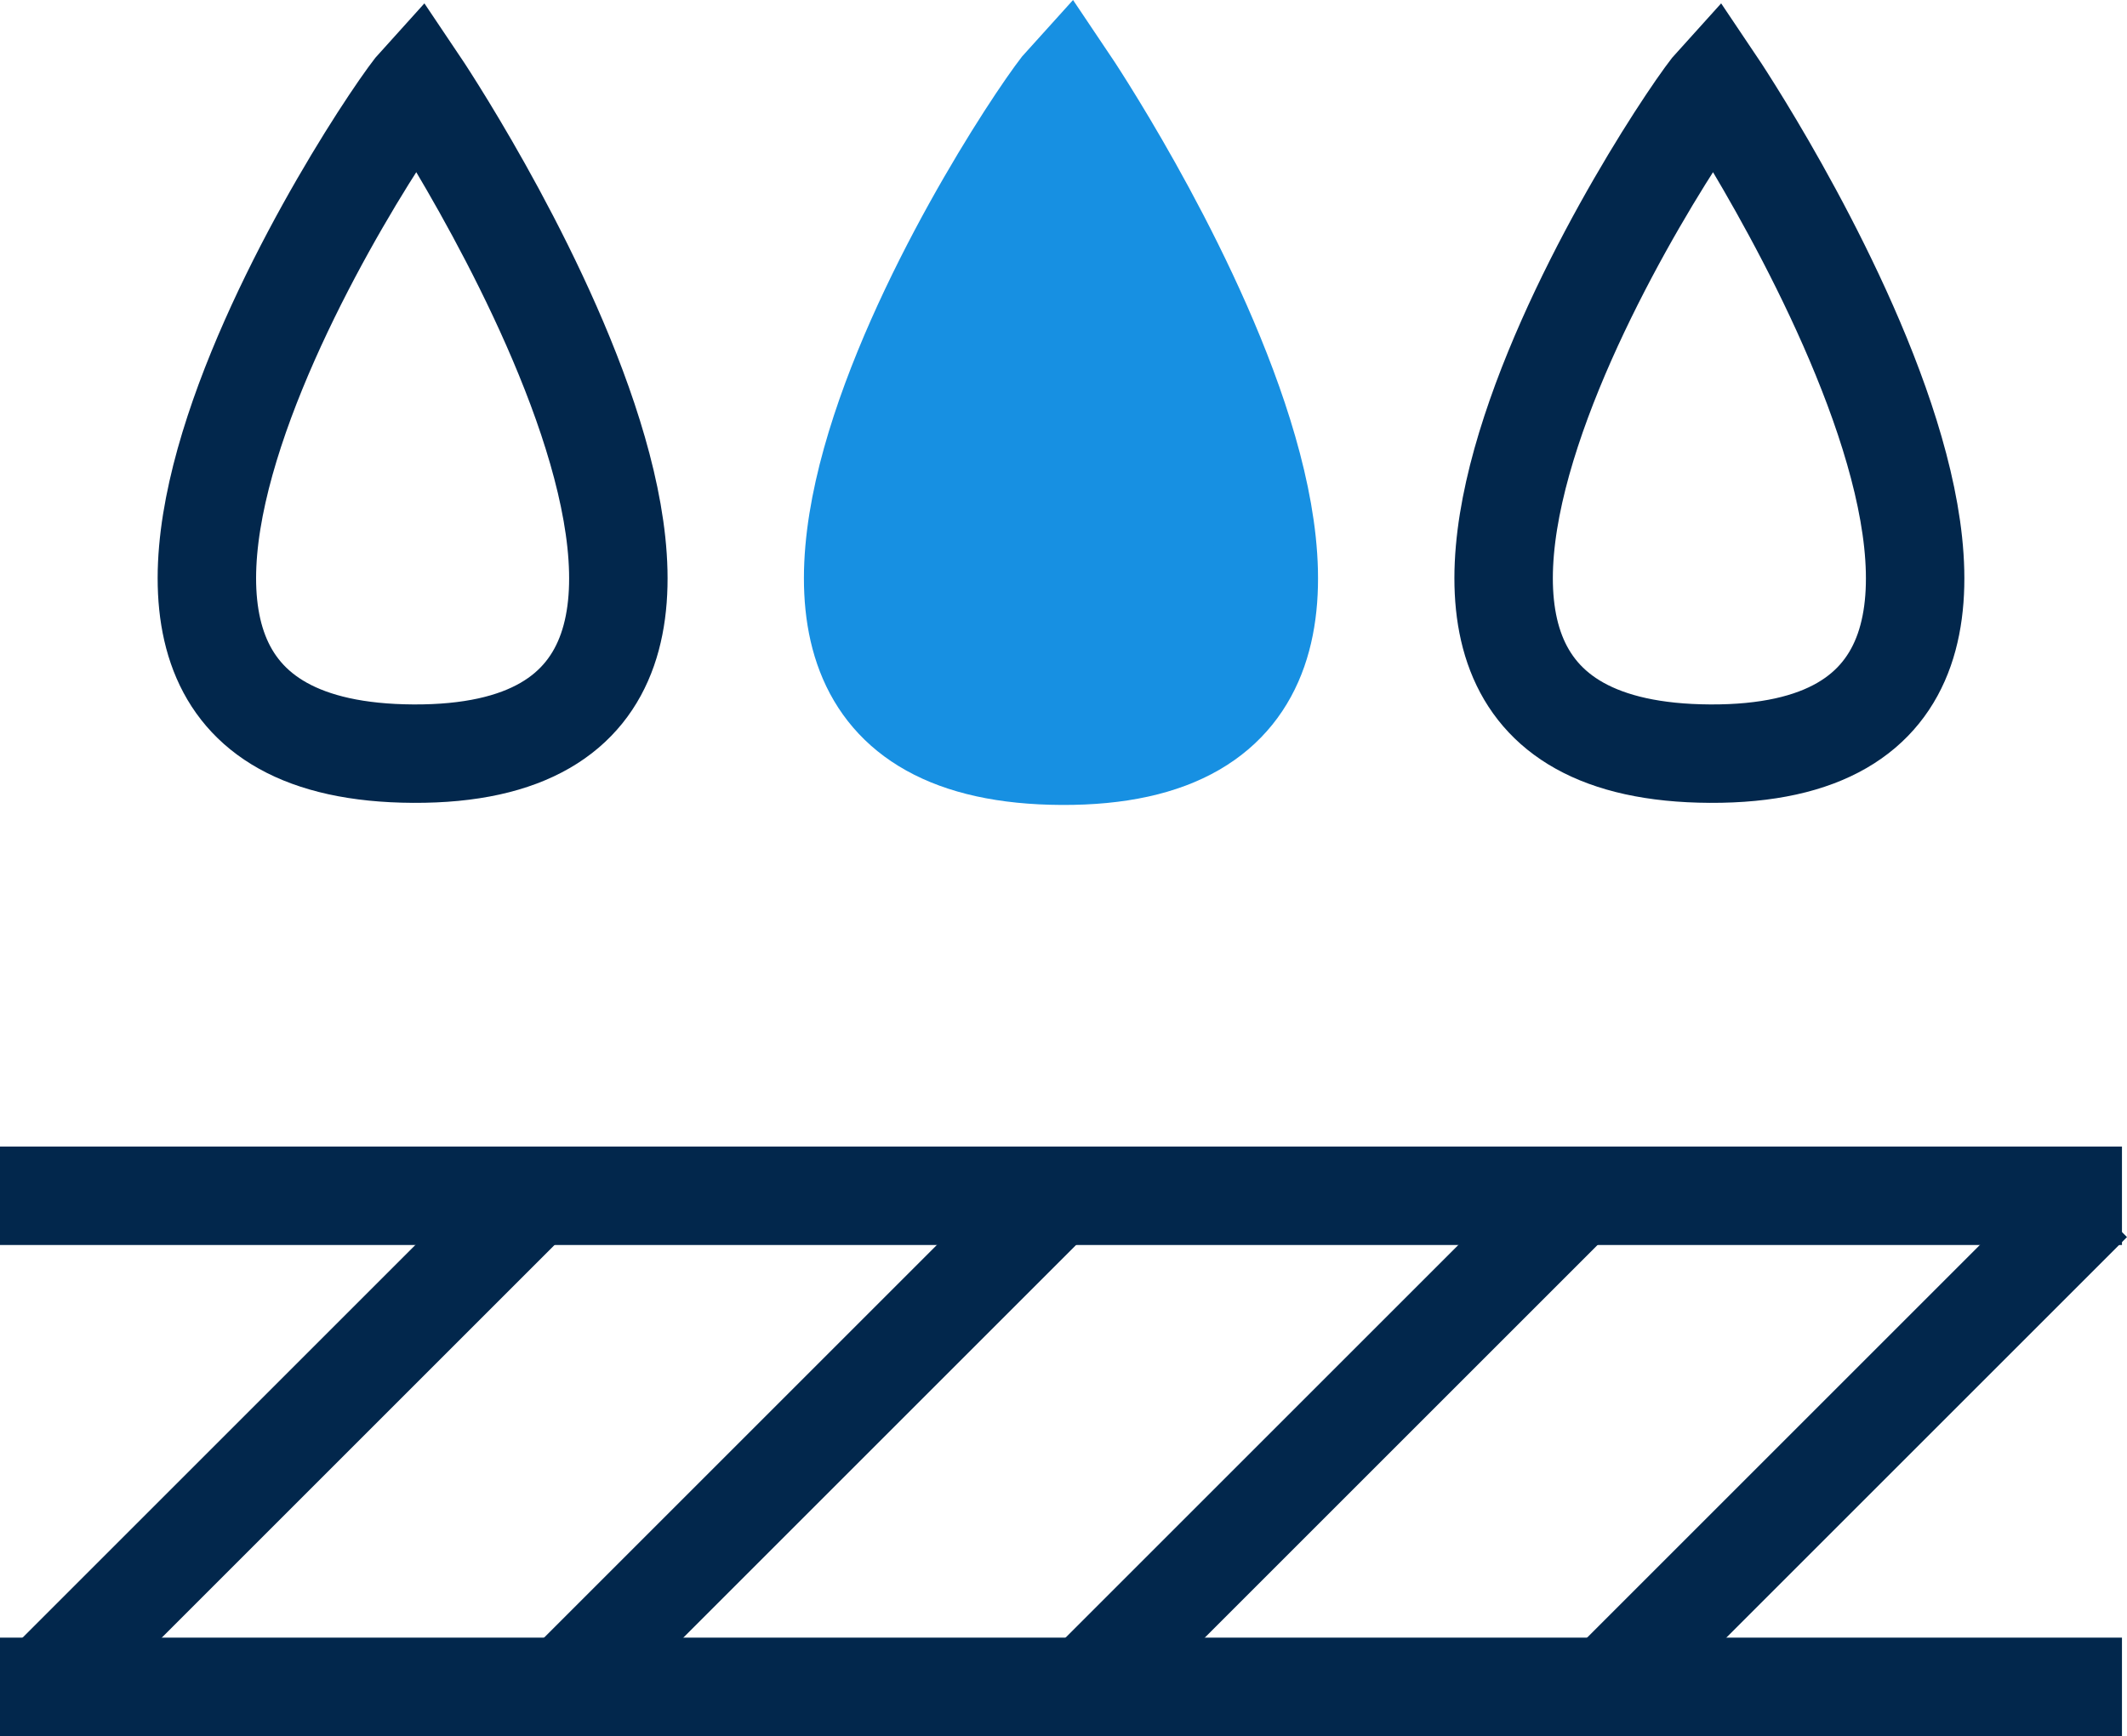 <svg id="Group_40963" data-name="Group 40963" xmlns="http://www.w3.org/2000/svg" xmlns:xlink="http://www.w3.org/1999/xlink" width="70.134" height="57.259" viewBox="0 0 70.134 57.259">
  <defs>
    <clipPath id="clip-path">
      <rect id="Rectangle_10669" data-name="Rectangle 10669" width="70.134" height="57.259" transform="translate(0 0)" fill="none"/>
    </clipPath>
  </defs>
  <g id="Group_40028" data-name="Group 40028" clip-path="url(#clip-path)">
    <path id="Path_62129" data-name="Path 62129" d="M35.179,2.73c-1.128,1.234-15.014,22.056-.172,22.127,15.111.073.172-22.127.172-22.127" fill="#1790e2"/>
    <path id="Path_62130" data-name="Path 62130" d="M35.179,2.73c-1.128,1.234-15.014,22.056-.172,22.127C50.118,24.93,35.179,2.73,35.179,2.73Z" fill="none" stroke="#1790e2" stroke-width="3.384"/>
    <path id="Path_62131" data-name="Path 62131" d="M13.8,2.73c-1.127,1.234-15.014,22.056-.171,22.127C28.739,24.93,13.8,2.73,13.8,2.73Z" fill="none" stroke="#02274c" stroke-width="3.246"/>
    <path id="Path_62132" data-name="Path 62132" d="M56.558,2.73c-1.127,1.234-15.014,22.056-.171,22.127C71.5,24.93,56.558,2.73,56.558,2.73Z" fill="none" stroke="#02274c" stroke-width="3.246"/>
    <line id="Line_11426" data-name="Line 11426" y1="16.196" x2="16.196" transform="translate(1.203 39.654)" fill="#02274c"/>
    <line id="Line_11427" data-name="Line 11427" y1="16.196" x2="16.196" transform="translate(1.203 39.654)" fill="none" stroke="#02274c" stroke-width="3.246"/>
    <line id="Line_11428" data-name="Line 11428" y1="16.196" x2="16.196" transform="translate(18.399 39.654)" fill="#02274c"/>
    <line id="Line_11429" data-name="Line 11429" y1="16.196" x2="16.196" transform="translate(18.399 39.654)" fill="none" stroke="#02274c" stroke-width="3.246"/>
    <line id="Line_11430" data-name="Line 11430" y1="16.196" x2="16.196" transform="translate(35.594 39.654)" fill="#02274c"/>
    <line id="Line_11431" data-name="Line 11431" y1="16.196" x2="16.196" transform="translate(35.594 39.654)" fill="none" stroke="#02274c" stroke-width="3.246"/>
    <line id="Line_11432" data-name="Line 11432" y1="16.196" x2="16.196" transform="translate(52.79 39.654)" fill="#02274c"/>
    <line id="Line_11433" data-name="Line 11433" y1="16.196" x2="16.196" transform="translate(52.79 39.654)" fill="none" stroke="#02274c" stroke-width="3.246"/>
    <line id="Line_11434" data-name="Line 11434" x2="69.968" transform="translate(0 39.44)" fill="#02274c"/>
    <line id="Line_11435" data-name="Line 11435" x2="69.968" transform="translate(0 39.44)" fill="none" stroke="#02274c" stroke-width="3.246"/>
    <line id="Line_11436" data-name="Line 11436" x2="69.968" transform="translate(0 55.636)" fill="#02274c"/>
    <line id="Line_11437" data-name="Line 11437" x2="69.968" transform="translate(0 55.636)" fill="none" stroke="#02274c" stroke-width="3.246"/>
  </g>
</svg>
